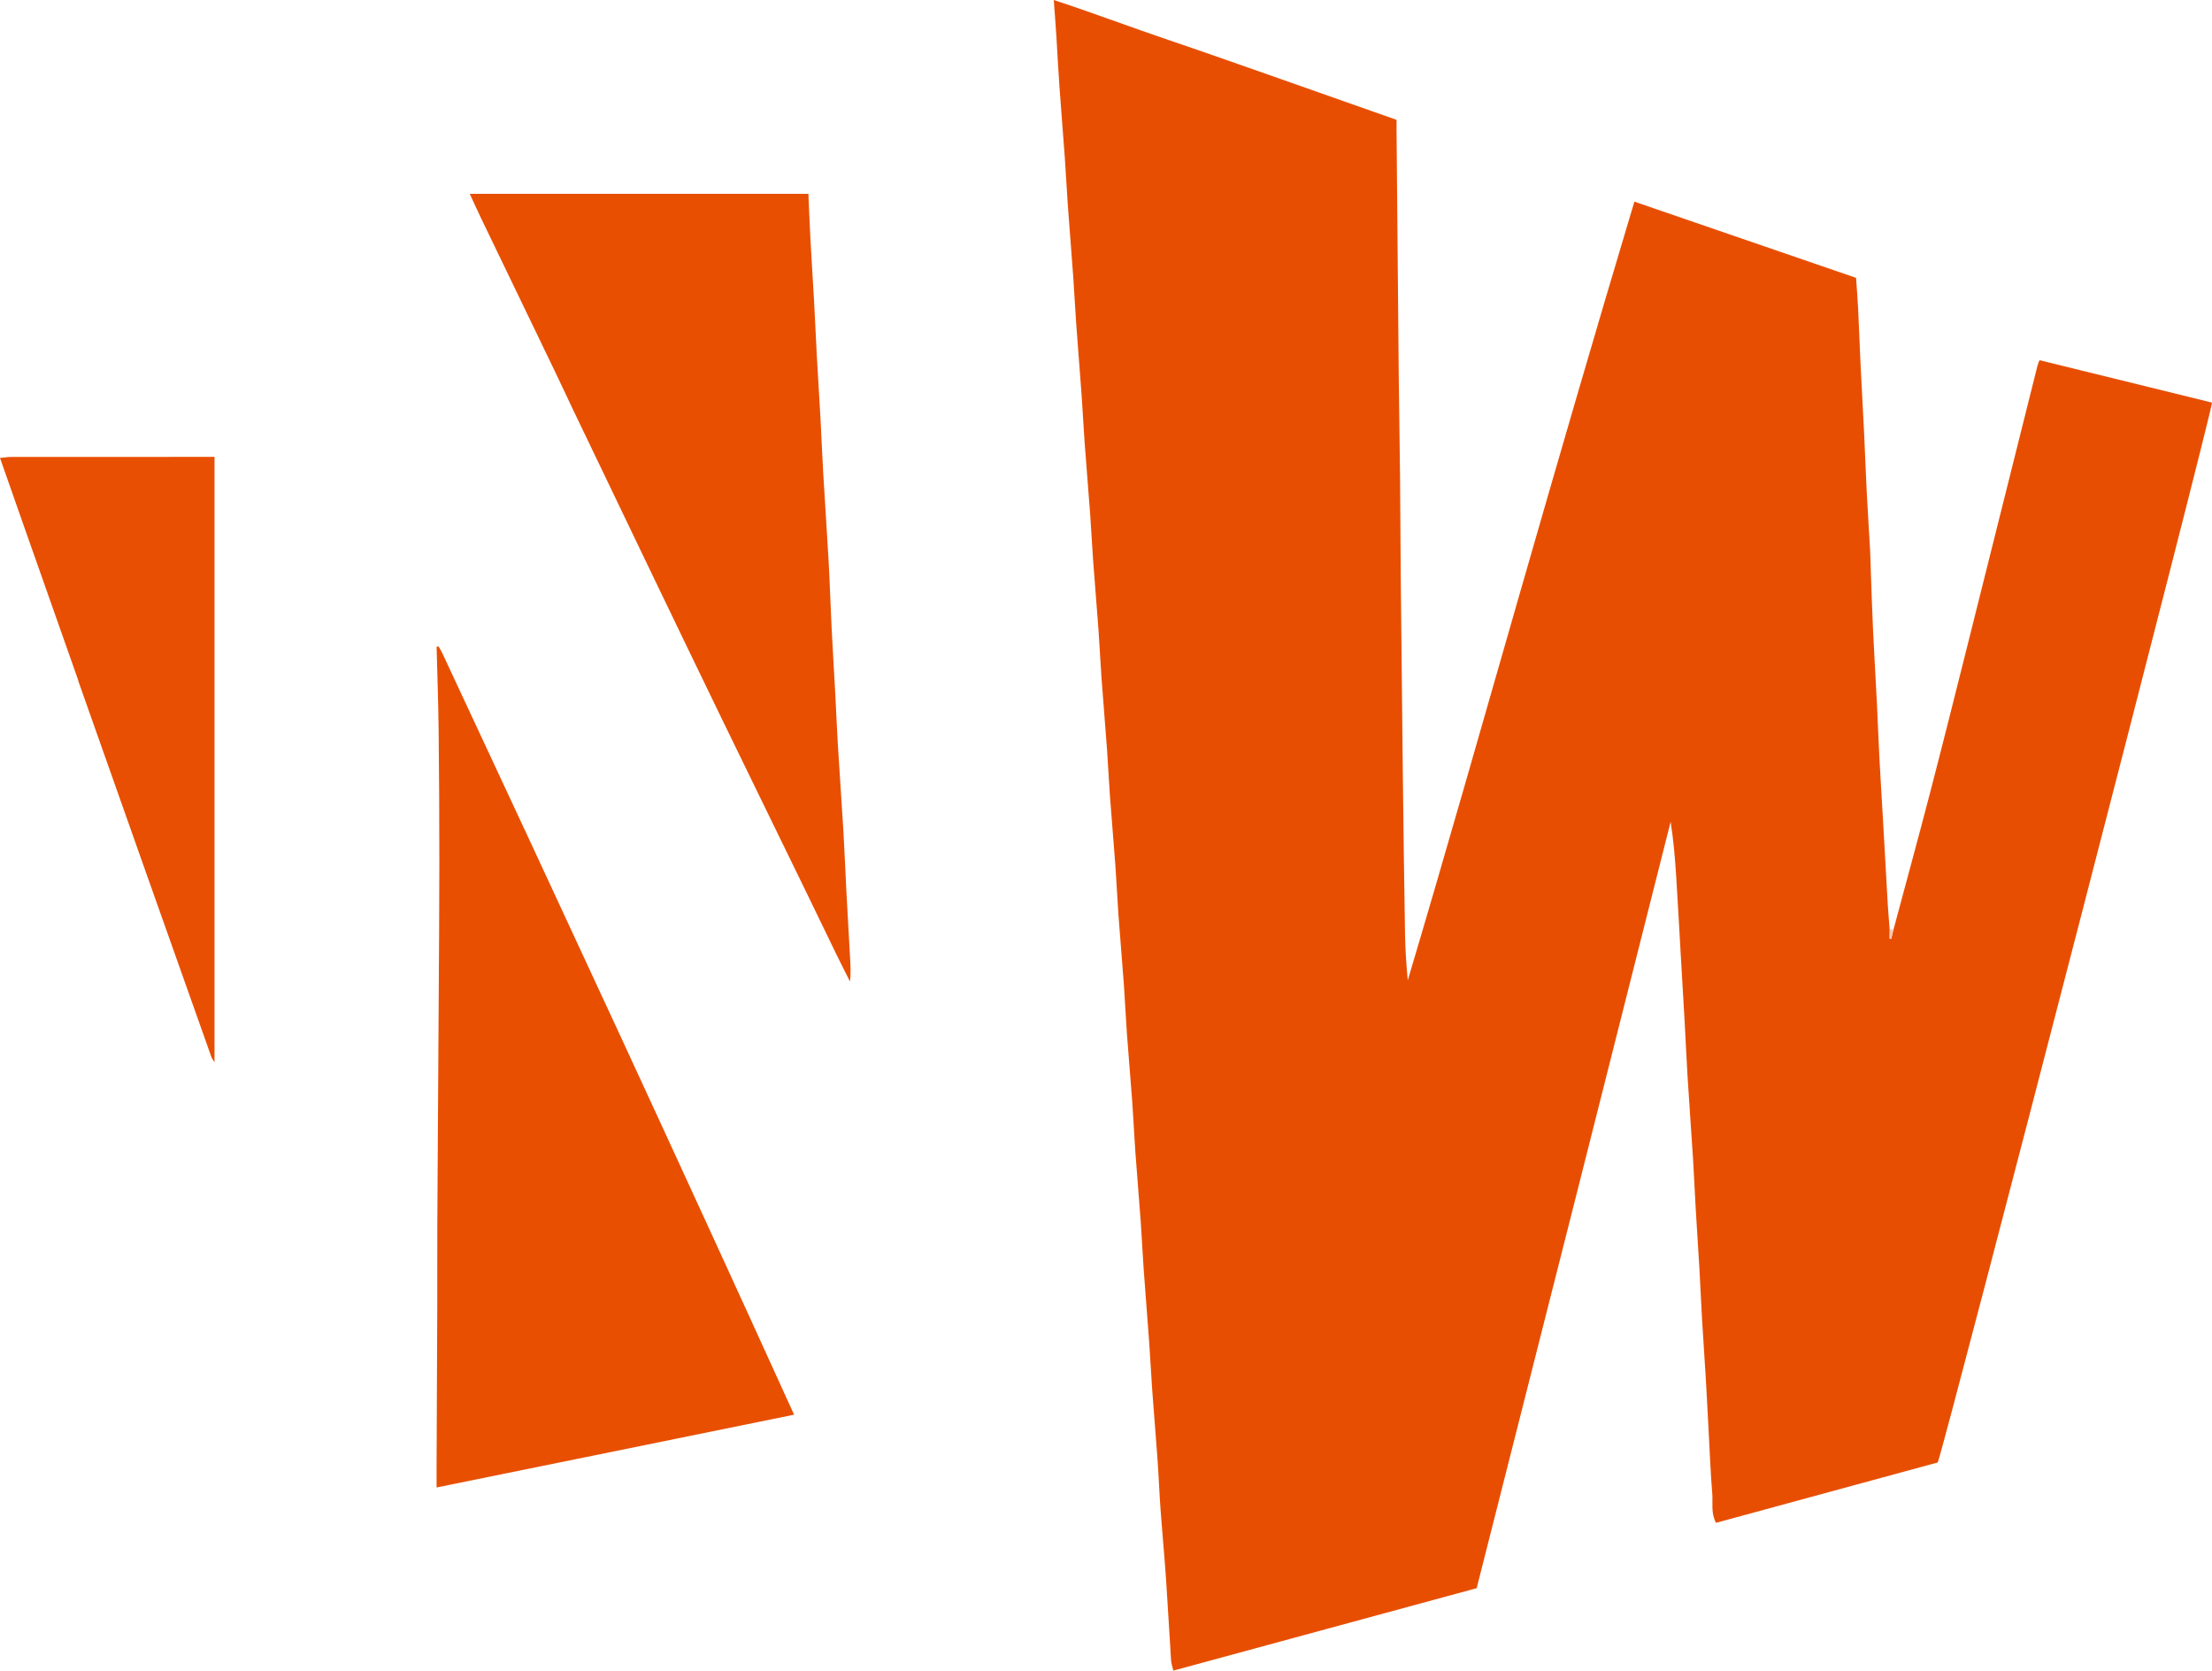 <svg xmlns:inkscape="http://www.inkscape.org/namespaces/inkscape" xmlns:sodipodi="http://sodipodi.sourceforge.net/DTD/sodipodi-0.dtd" xmlns="http://www.w3.org/2000/svg" xmlns:svg="http://www.w3.org/2000/svg" id="Layer_1" x="0px" y="0px" width="2098.396" viewBox="0 0 2098.396 1584.338" xml:space="preserve" height="1584.338"><defs id="defs7"></defs> <path fill="#e84e01" opacity="1" stroke="none" d="m 1796.344,881.231 c 11.513,-42.965 23.275,-85.865 34.472,-128.912 12.297,-47.277 24.165,-94.666 36.059,-142.046 21.99,-87.599 43.859,-175.228 65.806,-262.838 0.467,-1.862 1.275,-3.638 2.068,-5.856 54.915,13.5 109.354,26.883 163.647,40.23 0.078,9.288 -251.142,979.434 -260.15,1005.112 -69.935,19.036 -140.109,38.137 -210.377,57.264 -4.996,-9.413 -2.823,-18.611 -3.528,-27.325 -1.686,-20.834 -2.478,-41.741 -3.617,-62.62 -0.867,-15.906 -1.637,-31.817 -2.583,-47.718 -1.103,-18.536 -2.431,-37.058 -3.514,-55.595 -0.929,-15.915 -1.566,-31.847 -2.485,-47.763 -1.11,-19.21 -2.44,-38.408 -3.564,-57.617 -0.892,-15.244 -1.482,-30.506 -2.445,-45.745 -1.652,-26.15 -3.583,-52.283 -5.217,-78.435 -1.077,-17.233 -1.789,-34.487 -2.753,-51.727 -1.186,-21.21 -2.47,-42.415 -3.7,-63.623 -1.44,-24.837 -2.763,-49.683 -4.336,-74.512 -1.098,-17.333 -2.529,-34.646 -5.3,-52.133 -30.648,121.265 -61.256,242.539 -91.954,363.791 -30.633,120.997 -61.355,241.972 -92.048,362.998 -96.115,26.113 -191.601,52.055 -287.756,78.178 -0.791,-3.485 -1.943,-6.602 -2.15,-9.78 -1.685,-25.829 -3.026,-51.681 -4.808,-77.503 -1.505,-21.819 -3.586,-43.597 -5.172,-65.411 -1.131,-15.552 -1.708,-31.143 -2.81,-46.697 -1.571,-22.172 -3.481,-44.32 -5.085,-66.49 -1.101,-15.22 -1.811,-30.469 -2.902,-45.69 -1.659,-23.151 -3.579,-46.282 -5.23,-69.434 -1.063,-14.912 -1.702,-29.855 -2.78,-44.765 -1.624,-22.476 -3.563,-44.929 -5.181,-67.405 -1.096,-15.221 -1.718,-30.477 -2.825,-45.697 -1.609,-22.128 -3.568,-44.23 -5.176,-66.358 -1.106,-15.221 -1.717,-30.477 -2.823,-45.698 -1.607,-22.127 -3.566,-44.229 -5.174,-66.356 -1.106,-15.221 -1.718,-30.477 -2.825,-45.698 -1.609,-22.128 -3.561,-44.231 -5.183,-66.359 -1.091,-14.888 -1.729,-29.81 -2.811,-44.699 -1.633,-22.458 -3.567,-44.895 -5.199,-67.353 -1.082,-14.889 -1.722,-29.809 -2.803,-44.698 -1.631,-22.46 -3.555,-44.899 -5.199,-67.359 -1.065,-14.556 -1.727,-29.142 -2.793,-43.698 -1.647,-22.49 -3.566,-44.96 -5.212,-67.451 -1.066,-14.579 -1.738,-29.186 -2.786,-43.766 -1.663,-23.123 -3.566,-46.23 -5.228,-69.353 -1.047,-14.559 -1.729,-29.143 -2.775,-43.702 -1.664,-23.153 -3.568,-46.289 -5.229,-69.443 -1.046,-14.58 -1.718,-29.187 -2.767,-43.767 -1.664,-23.14 -3.596,-46.261 -5.235,-69.402 -1.078,-15.222 -1.788,-30.469 -2.763,-45.699 C 1001.452,23.731 1000.59,12.867 999.657,5.8593776e-7 1037.287,12.366 1072.79,25.829 1108.721,37.999 c 35.862,12.147 71.554,24.801 107.288,37.325 36.066,12.64 72.094,25.394 108.827,38.34 0,3.754 -0.027,7.362 0,10.969 0.662,75.584 1.286,151.169 2.017,226.753 0.325,33.618 0.953,67.234 1.29,100.852 0.331,32.984 0.388,65.971 0.706,98.955 0.608,62.927 1.26,125.854 2.001,188.78 0.576,48.925 1.214,97.85 2.046,146.771 0.243,14.263 1.248,28.512 2.57,42.983 36.554,-122.742 71.481,-245.979 106.88,-369.076 35.398,-123.095 71.104,-246.096 108.1,-369.416 70.502,24.227 140.137,48.157 210.282,72.262 0.686,9.956 1.494,19.496 1.967,29.053 0.821,16.589 1.352,33.193 2.157,49.783 1.11,22.868 2.422,45.725 3.533,68.593 0.903,18.585 1.526,37.184 2.478,55.767 0.951,18.544 2.209,37.072 3.225,55.613 0.382,6.971 0.433,13.96 0.689,20.938 0.669,18.27 1.226,36.546 2.091,54.807 1.099,23.196 2.515,46.377 3.684,69.571 0.853,16.915 1.417,33.846 2.308,50.759 1.083,20.54 2.398,41.068 3.568,61.603 1.492,26.198 2.903,52.4 4.433,78.596 0.405,6.94 1.12,13.862 1.7,22.348 0.01,4.098 0.01,6.641 0.01,9.184 0.502,0.093 1.005,0.187 1.507,0.28 0.755,-3.054 1.51,-6.108 2.264,-9.162 z" id="path3"></path> <path fill="#e84f01" opacity="1" stroke="none" d="m 553.702,1382.277 c -46.667,9.505 -92.512,18.819 -139.544,28.373 0,-7.696 -0.023,-13.967 0.004,-20.238 0.217,-50.307 0.48,-100.614 0.651,-150.922 0.087,-25.659 -0.102,-51.32 0.037,-76.978 0.382,-70.93 0.889,-141.86 1.309,-212.79 0.26,-43.964 0.618,-87.928 0.622,-131.892 0.004,-41.969 -0.209,-83.941 -0.685,-125.907 -0.298,-26.243 -1.262,-52.478 -1.925,-78.66 0.805,-0.114 1.143,-0.228 1.462,-0.187 0.256,0.032 0.6,0.189 0.716,0.396 1.138,2.03 2.346,4.03 3.33,6.134 112.132,239.843 223.611,479.988 333.628,722.025 -66.826,13.6 -132.804,27.028 -199.605,40.647 z" id="path4"></path> <path fill="#e84f01" opacity="1" stroke="none" d="m 543.507,388.291 c -5.895,-12.375 -11.336,-24.131 -16.956,-35.801 -23.374,-48.536 -46.815,-97.039 -70.194,-145.573 -3.551,-7.372 -6.899,-14.841 -10.734,-23.114 107.643,0 214.087,0 321.25,0 0.667,14.927 1.21,29.48 1.994,44.02 1.072,19.859 2.39,39.704 3.486,59.561 0.916,16.586 1.59,33.186 2.505,49.772 1.115,20.202 2.437,40.392 3.544,60.594 0.908,16.569 1.499,33.156 2.467,49.722 1.663,28.47 3.651,56.922 5.231,85.396 1.141,20.567 1.739,41.164 2.767,61.738 1.042,20.872 2.353,41.73 3.473,62.598 0.89,16.581 1.526,33.176 2.532,49.749 1.647,27.141 3.617,54.262 5.231,81.404 1.104,18.553 1.771,37.131 2.748,55.692 1.17,22.213 2.476,44.418 3.696,66.629 0.357,6.505 0.621,13.016 -0.184,20.204 -4.253,-8.479 -8.587,-16.919 -12.742,-25.446 C 783.566,884.798 773.634,864.1 763.582,843.46 737.078,789.042 710.466,734.676 684.032,680.224 661.52,633.849 639.148,587.405 616.802,540.95 592.442,490.308 568.182,439.619 543.507,388.291 Z" id="path5"></path> <path fill="#e84f02" opacity="1" stroke="none" d="M 73.845,644.074 C 56.881,596.082 40.23,548.815 23.596,501.54 15.893,479.646 8.227,457.74 -1.2841797e-6,434.29 4.226,433.909 7.604,433.343 10.983,433.34 c 58.296,-0.054 116.592,-0.039 174.888,-0.039 5.641,0 11.282,0 17.613,0 0,191.073 0,381.675 0,574.072 -1.5,-2.475 -2.455,-3.584 -2.911,-4.869 -20.227,-56.929 -40.431,-113.867 -60.594,-170.819 -21.821,-61.637 -43.598,-123.29 -65.384,-184.94 -0.22,-0.623 -0.291,-1.299 -0.751,-2.671 z" id="path6"></path> <path fill="#f9cab3" opacity="1" stroke="none" d="m 1795.788,881.223 c -0.199,3.062 -0.954,6.116 -1.709,9.17 -0.502,-0.093 -1.005,-0.187 -1.507,-0.28 0,-2.543 0,-5.086 0.222,-8.318 0.961,-0.652 1.7,-0.616 2.994,-0.572 z" id="path7"></path> </svg>